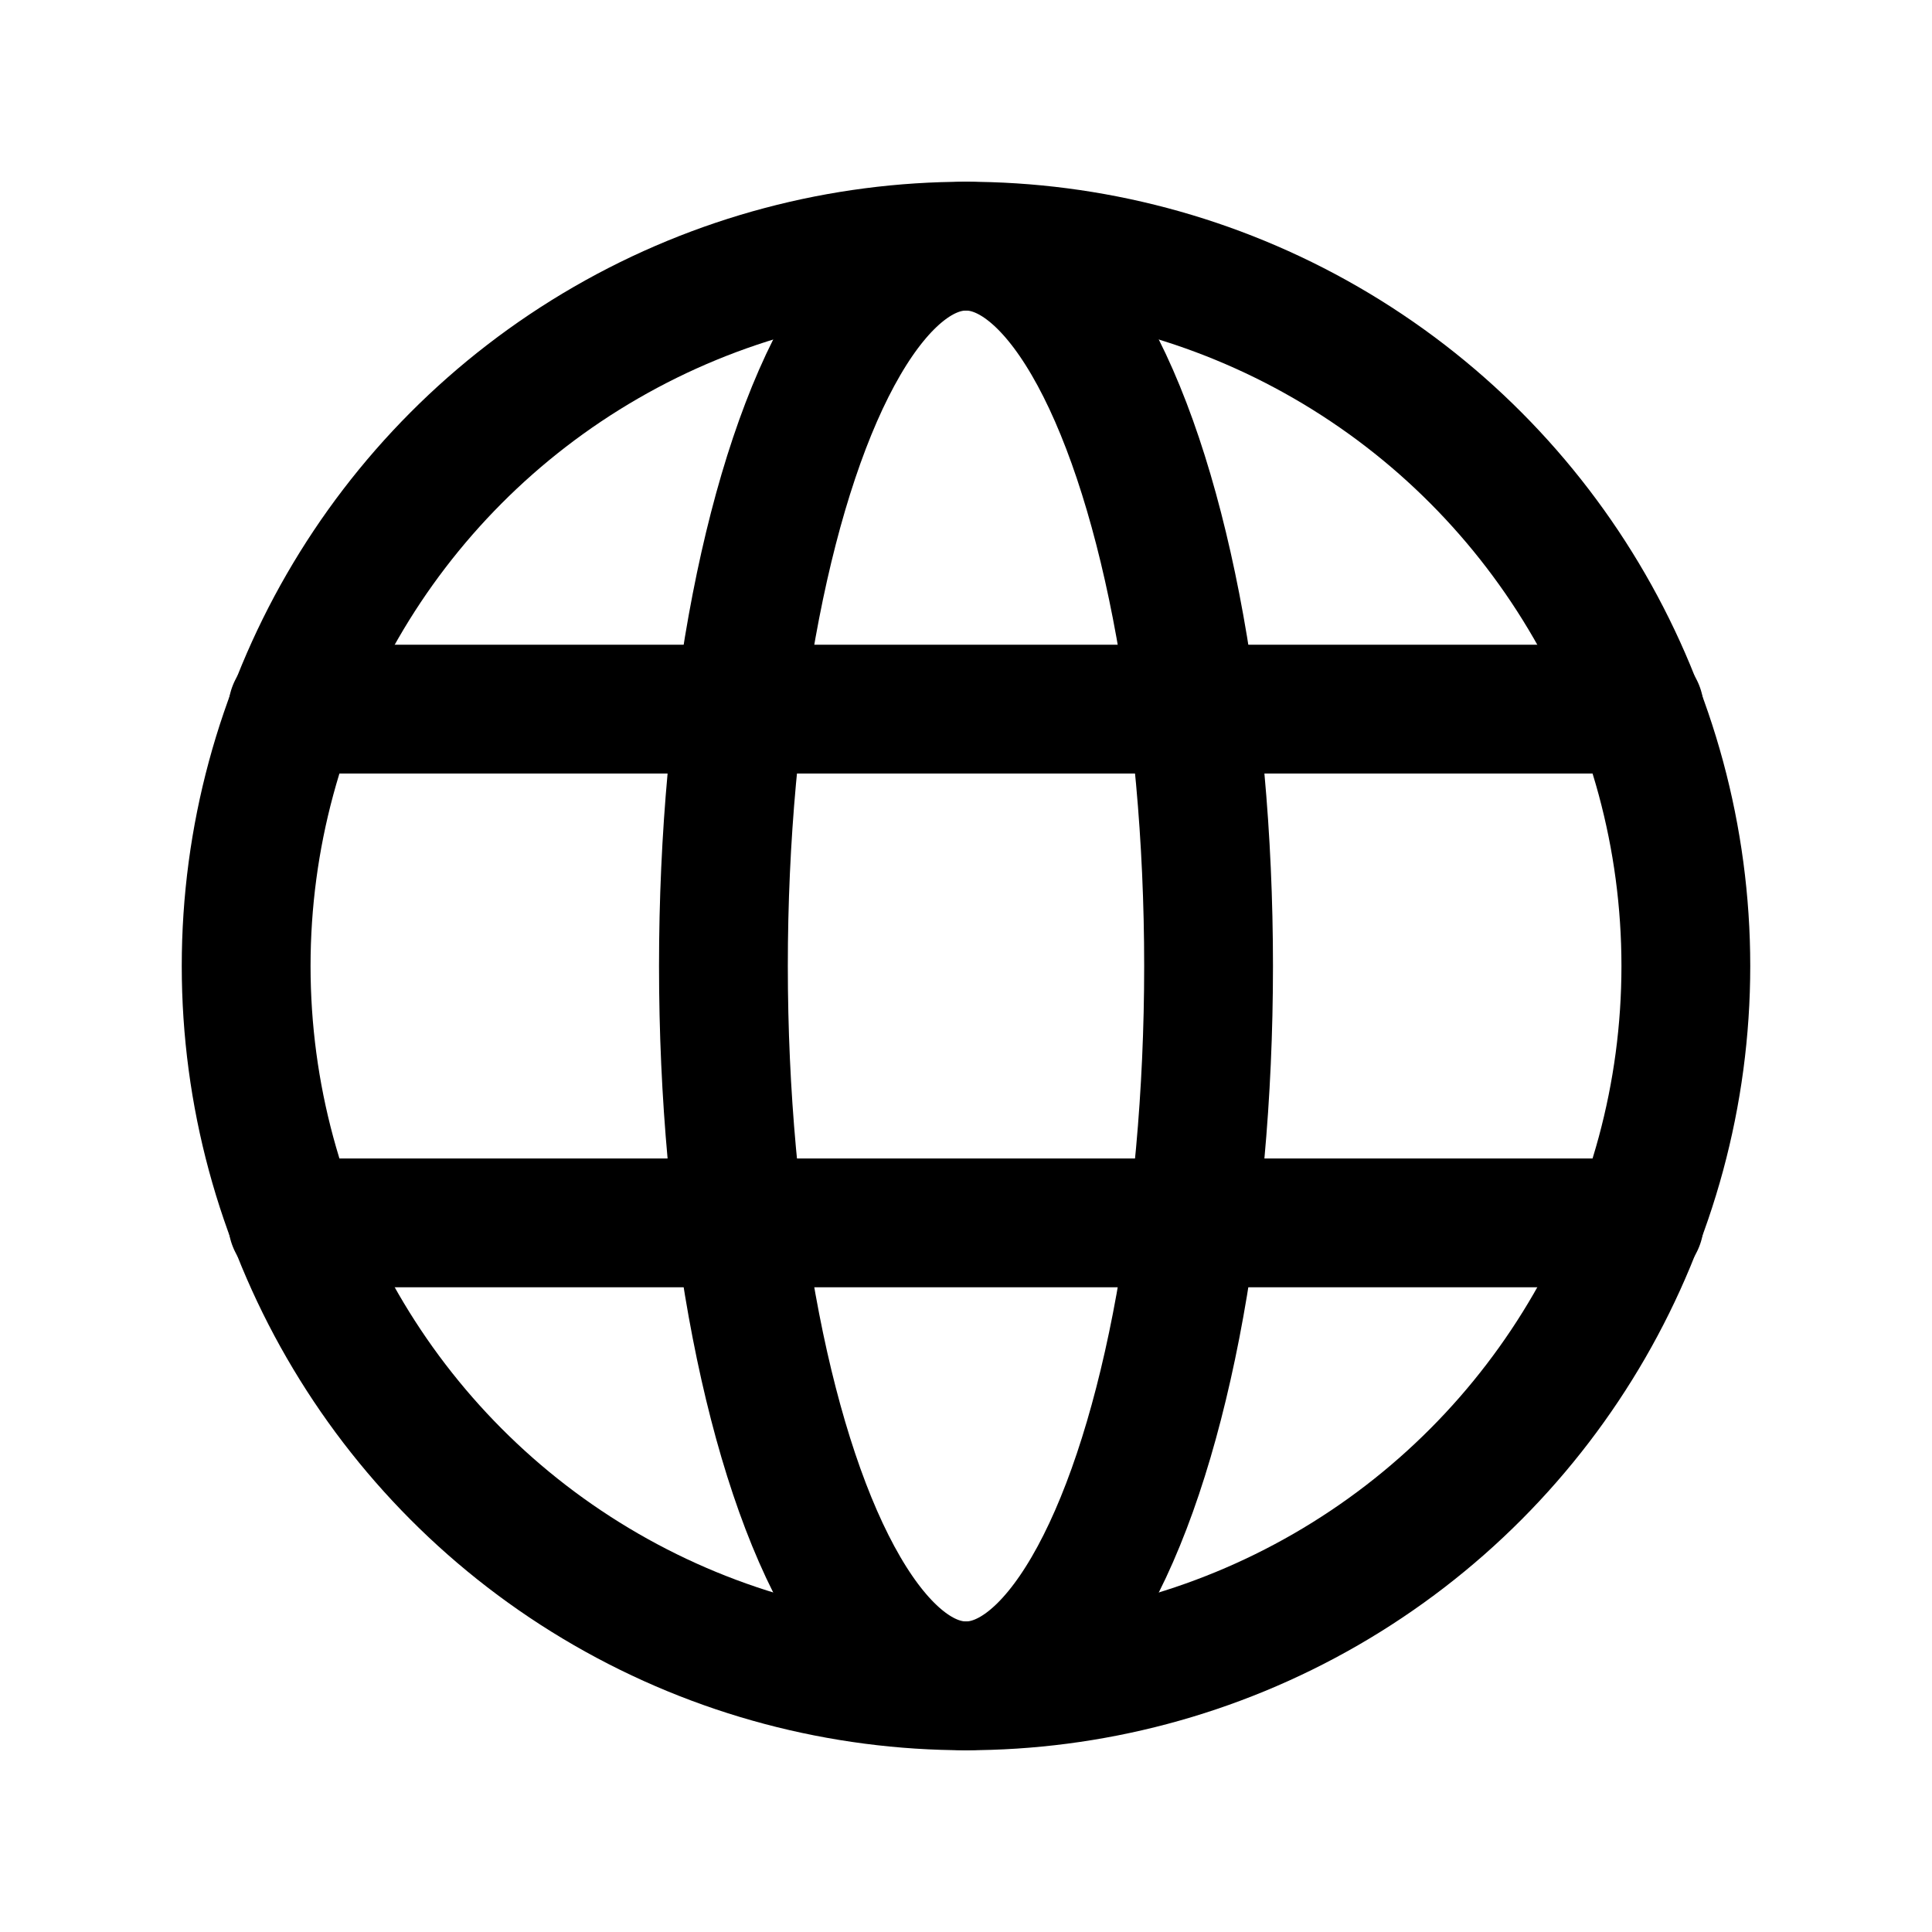 <svg xmlns="http://www.w3.org/2000/svg" viewBox="0 0 27 27"><defs><style>.cls-1{fill:none;stroke:#000;stroke-linecap:round;stroke-miterlimit:10;stroke-width:1.8px;}</style></defs><g id="Layer_2" data-name="Layer 2"><circle class="cls-1" cx="13.5" cy="13.5" r="10.06"/><ellipse class="cls-1" cx="13.5" cy="13.5" rx="3.39" ry="10.06"/><line class="cls-1" x1="22.91" y1="9.91" x2="4.09" y2="9.91"/><line class="cls-1" x1="22.91" y1="17.09" x2="4.09" y2="17.09"/></g></svg>